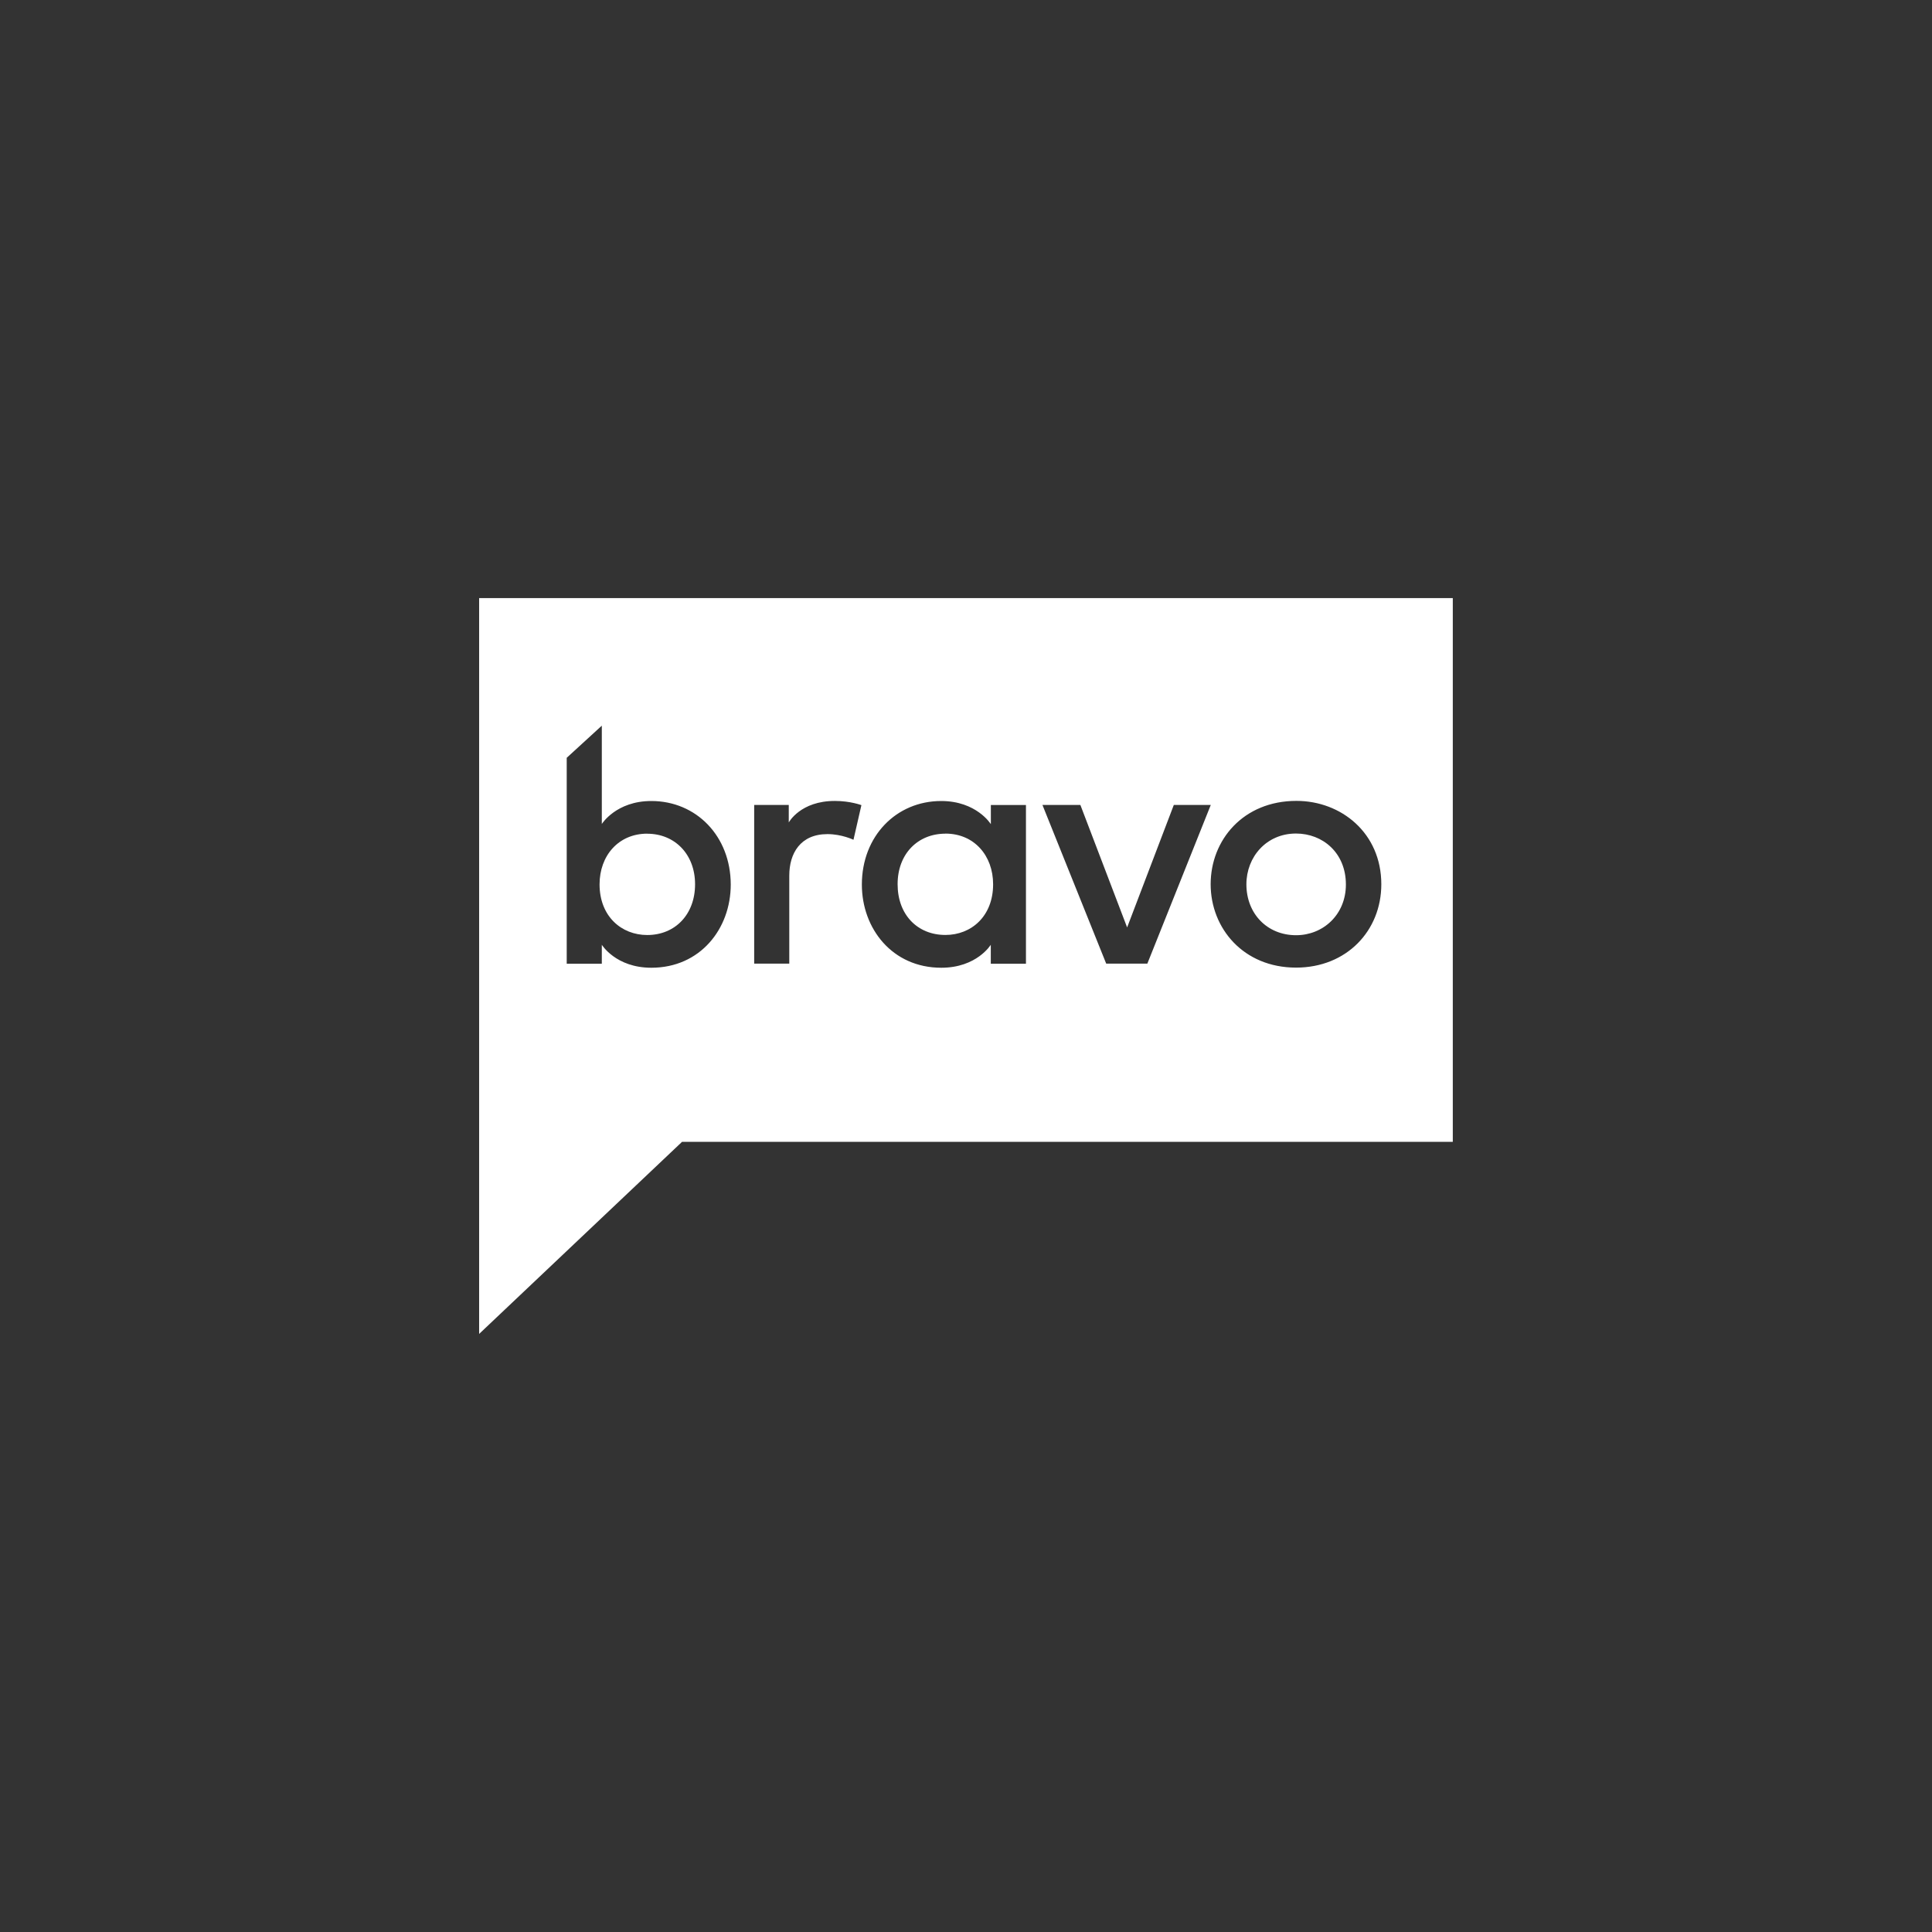 <?xml version="1.0" encoding="utf-8"?>
<svg xmlns="http://www.w3.org/2000/svg" id="Layer_1" viewBox="0 0 300 300">
  <rect x="0" y="0" width="300" height="300" fill="#333333" stroke="none"/>
  <defs>
    <style>.cls-1{fill:#fff;stroke-width:0px;}</style>
  </defs>
  <path class="cls-1" d="m146.81,129.45c-4.28,0-7.43,3.12-7.43,7.85s3.07,7.88,7.43,7.88c4,0,7.4-2.89,7.4-7.87,0-4.45-2.94-7.87-7.4-7.87Z"/>
  <path class="cls-1" d="m100.5,129.45c-4.46,0-7.4,3.42-7.4,7.87,0,4.98,3.41,7.87,7.4,7.87,4.36,0,7.43-3.22,7.43-7.88s-3.15-7.85-7.43-7.85Z"/>
  <path class="cls-1" d="m74.4,92.87v114.26l31.51-29.83h119.68v-84.43H74.4Zm26.74,57.4c-5.52,0-7.69-3.57-7.69-3.57v2.95h-5.45v-31.98l5.45-4.99v15.27s2.21-3.57,7.69-3.57c6.98,0,12.32,5.46,12.33,12.97,0,6.87-4.74,12.92-12.33,12.92Zm31.39-19.87s-1.82-.88-4.04-.88c-4.22,0-5.93,3.01-5.93,6.43v13.68h-5.45v-24.64h5.37v2.72s1.8-3.36,7.19-3.34c2.36,0,4.09.65,4.09.65l-1.23,5.37Zm26.77,19.25h-5.45v-2.95s-2.16,3.57-7.69,3.57c-7.6,0-12.33-6.07-12.33-12.92,0-7.51,5.34-12.97,12.32-12.97,5.48,0,7.69,3.57,7.69,3.57h.02v-2.95h5.45v24.65Zm12.47-.02l-9.9-24.64h5.89l7.26,19.02,7.25-19.02h5.74l-9.85,24.64h-6.39Zm29.48.62c-8.17,0-13.26-6.1-13.26-12.95s5.05-12.94,13.32-12.94c6.95,0,13.18,4.99,13.18,12.95,0,7.2-5.37,12.94-13.24,12.94Z"/>
  <path class="cls-1" d="m201.24,129.43c-4.59,0-7.7,3.63-7.7,7.89,0,4.54,3.21,7.9,7.72,7.9,4.18,0,7.73-3.18,7.73-7.87,0-4.93-3.6-7.92-7.75-7.92Z"/>
</svg>